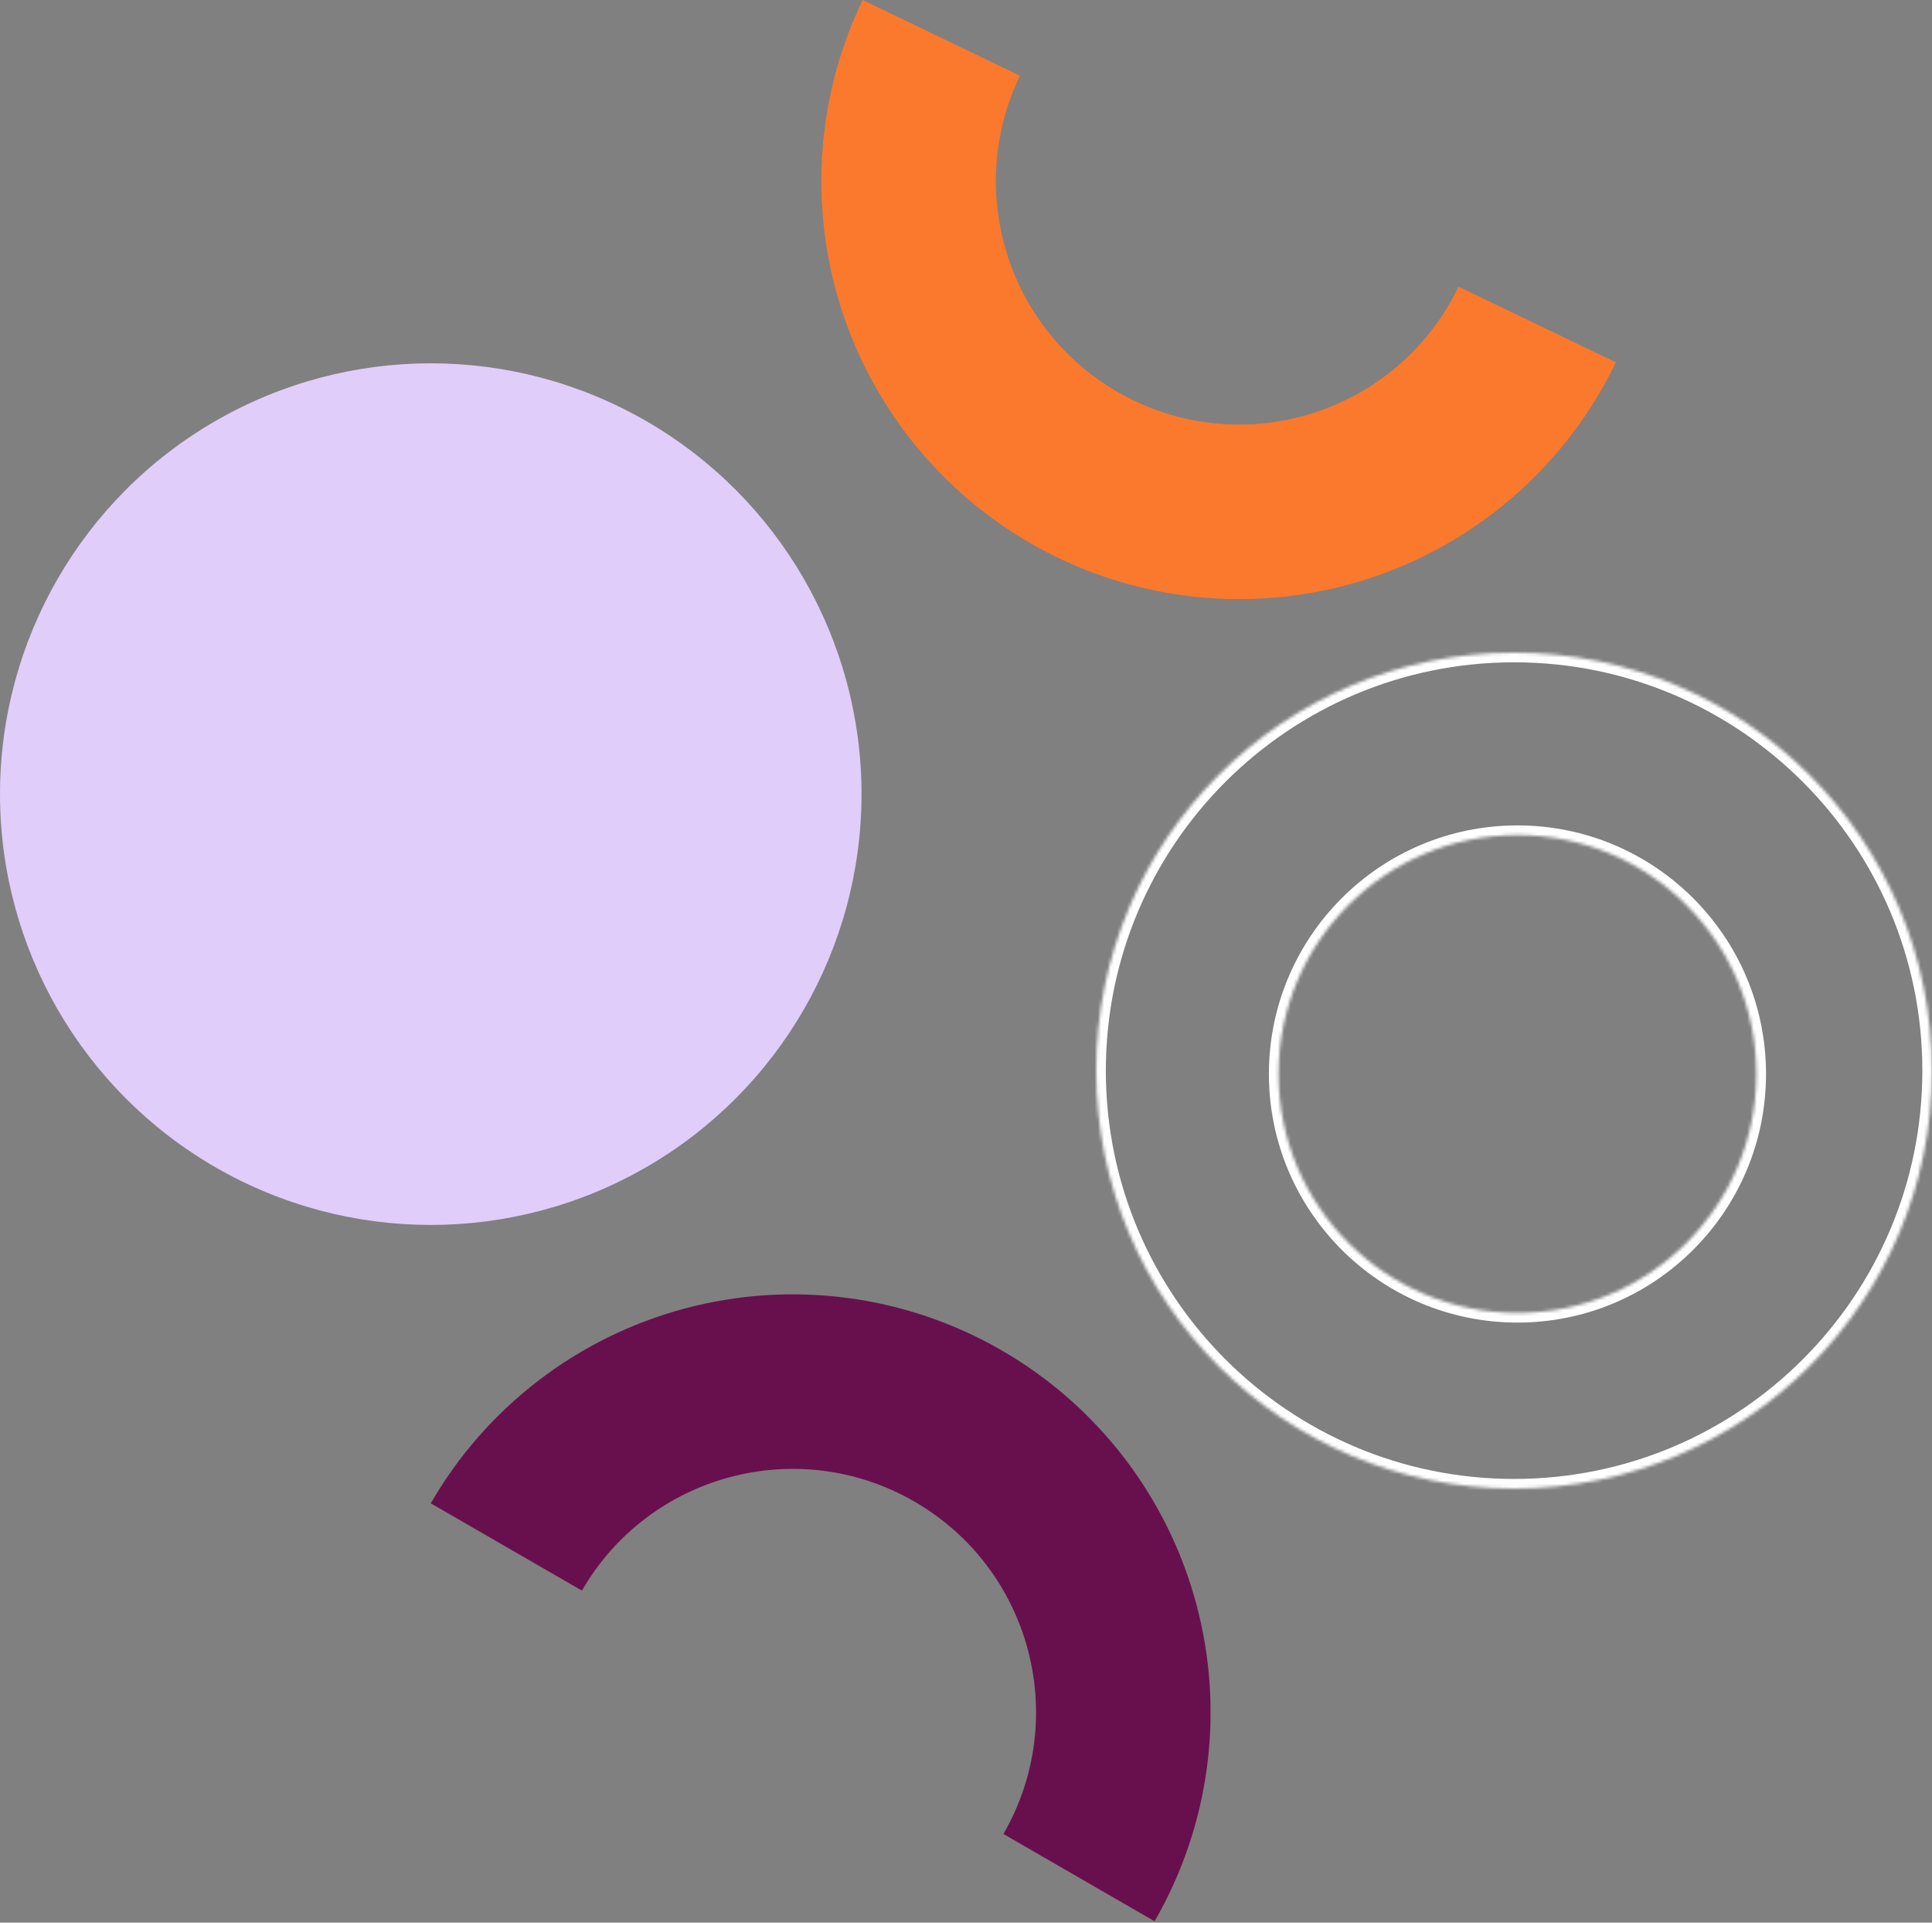 <svg width="601" height="598" viewBox="0 0 601 598" fill="none" xmlns="http://www.w3.org/2000/svg">
<rect x="0" y="0" width="601" height="598" fill="#808080" stroke="none"/>
<circle cx="134" cy="247" r="134" fill="#E0CDFA"/>
<path fill-rule="evenodd" clip-rule="evenodd" d="M352.691 124.564C390.366 142.684 435.596 126.831 453.716 89.157C453.716 89.156 453.717 89.156 453.717 89.155L502.654 112.691C487.71 143.762 461.035 167.625 428.498 179.028C395.96 190.432 360.225 188.443 329.154 173.5C298.083 158.556 274.221 131.881 262.817 99.344C251.413 66.806 253.402 31.071 268.346 1.76898e-05L317.284 23.537C317.284 23.538 317.284 23.538 317.283 23.539C299.164 61.214 315.016 106.444 352.691 124.564Z" fill="#FA792D"/>
<path fill-rule="evenodd" clip-rule="evenodd" d="M284.431 467.025C248.226 446.123 201.931 458.527 181.029 494.732C181.028 494.733 181.028 494.733 181.028 494.734L134 467.582C151.239 437.724 179.633 415.936 212.937 407.012C246.24 398.089 281.724 402.76 311.583 419.999C341.442 437.238 363.229 465.633 372.153 498.936C381.077 532.239 376.405 567.723 359.166 597.582L312.137 570.43C312.137 570.429 312.138 570.429 312.138 570.428C333.041 534.223 320.636 487.928 284.431 467.025Z" fill="#68104D"/>
<mask id="path-4-inside-1_333_11188" fill="white">
<path fill-rule="evenodd" clip-rule="evenodd" d="M471 462.999C542.796 462.999 600.999 404.796 600.999 333C600.999 261.203 542.796 203 471 203C399.203 203 341 261.203 341 333C341 404.796 399.203 462.999 471 462.999ZM472.047 408.366C513.092 408.366 546.366 375.092 546.366 334.047C546.366 293.001 513.092 259.727 472.047 259.727C431.001 259.727 397.727 293.001 397.727 334.047C397.727 375.092 431.001 408.366 472.047 408.366Z"/>
</mask>
<path d="M597.999 333C597.999 403.14 541.14 459.999 471 459.999V465.999C544.453 465.999 603.999 406.453 603.999 333H597.999ZM471 206C541.14 206 597.999 262.86 597.999 333H603.999C603.999 259.546 544.453 200 471 200V206ZM344 333C344 262.86 400.86 206 471 206V200C397.546 200 338 259.546 338 333H344ZM471 459.999C400.86 459.999 344 403.14 344 333H338C338 406.453 397.546 465.999 471 465.999V459.999ZM543.366 334.047C543.366 373.436 511.435 405.366 472.047 405.366V411.366C514.749 411.366 549.366 376.749 549.366 334.047H543.366ZM472.047 262.727C511.435 262.727 543.366 294.658 543.366 334.047H549.366C549.366 291.344 514.749 256.727 472.047 256.727V262.727ZM400.727 334.047C400.727 294.658 432.658 262.727 472.047 262.727V256.727C429.344 256.727 394.727 291.344 394.727 334.047H400.727ZM472.047 405.366C432.658 405.366 400.727 373.436 400.727 334.047H394.727C394.727 376.749 429.344 411.366 472.047 411.366V405.366Z" fill="white" mask="url(#path-4-inside-1_333_11188)"/>
</svg>
